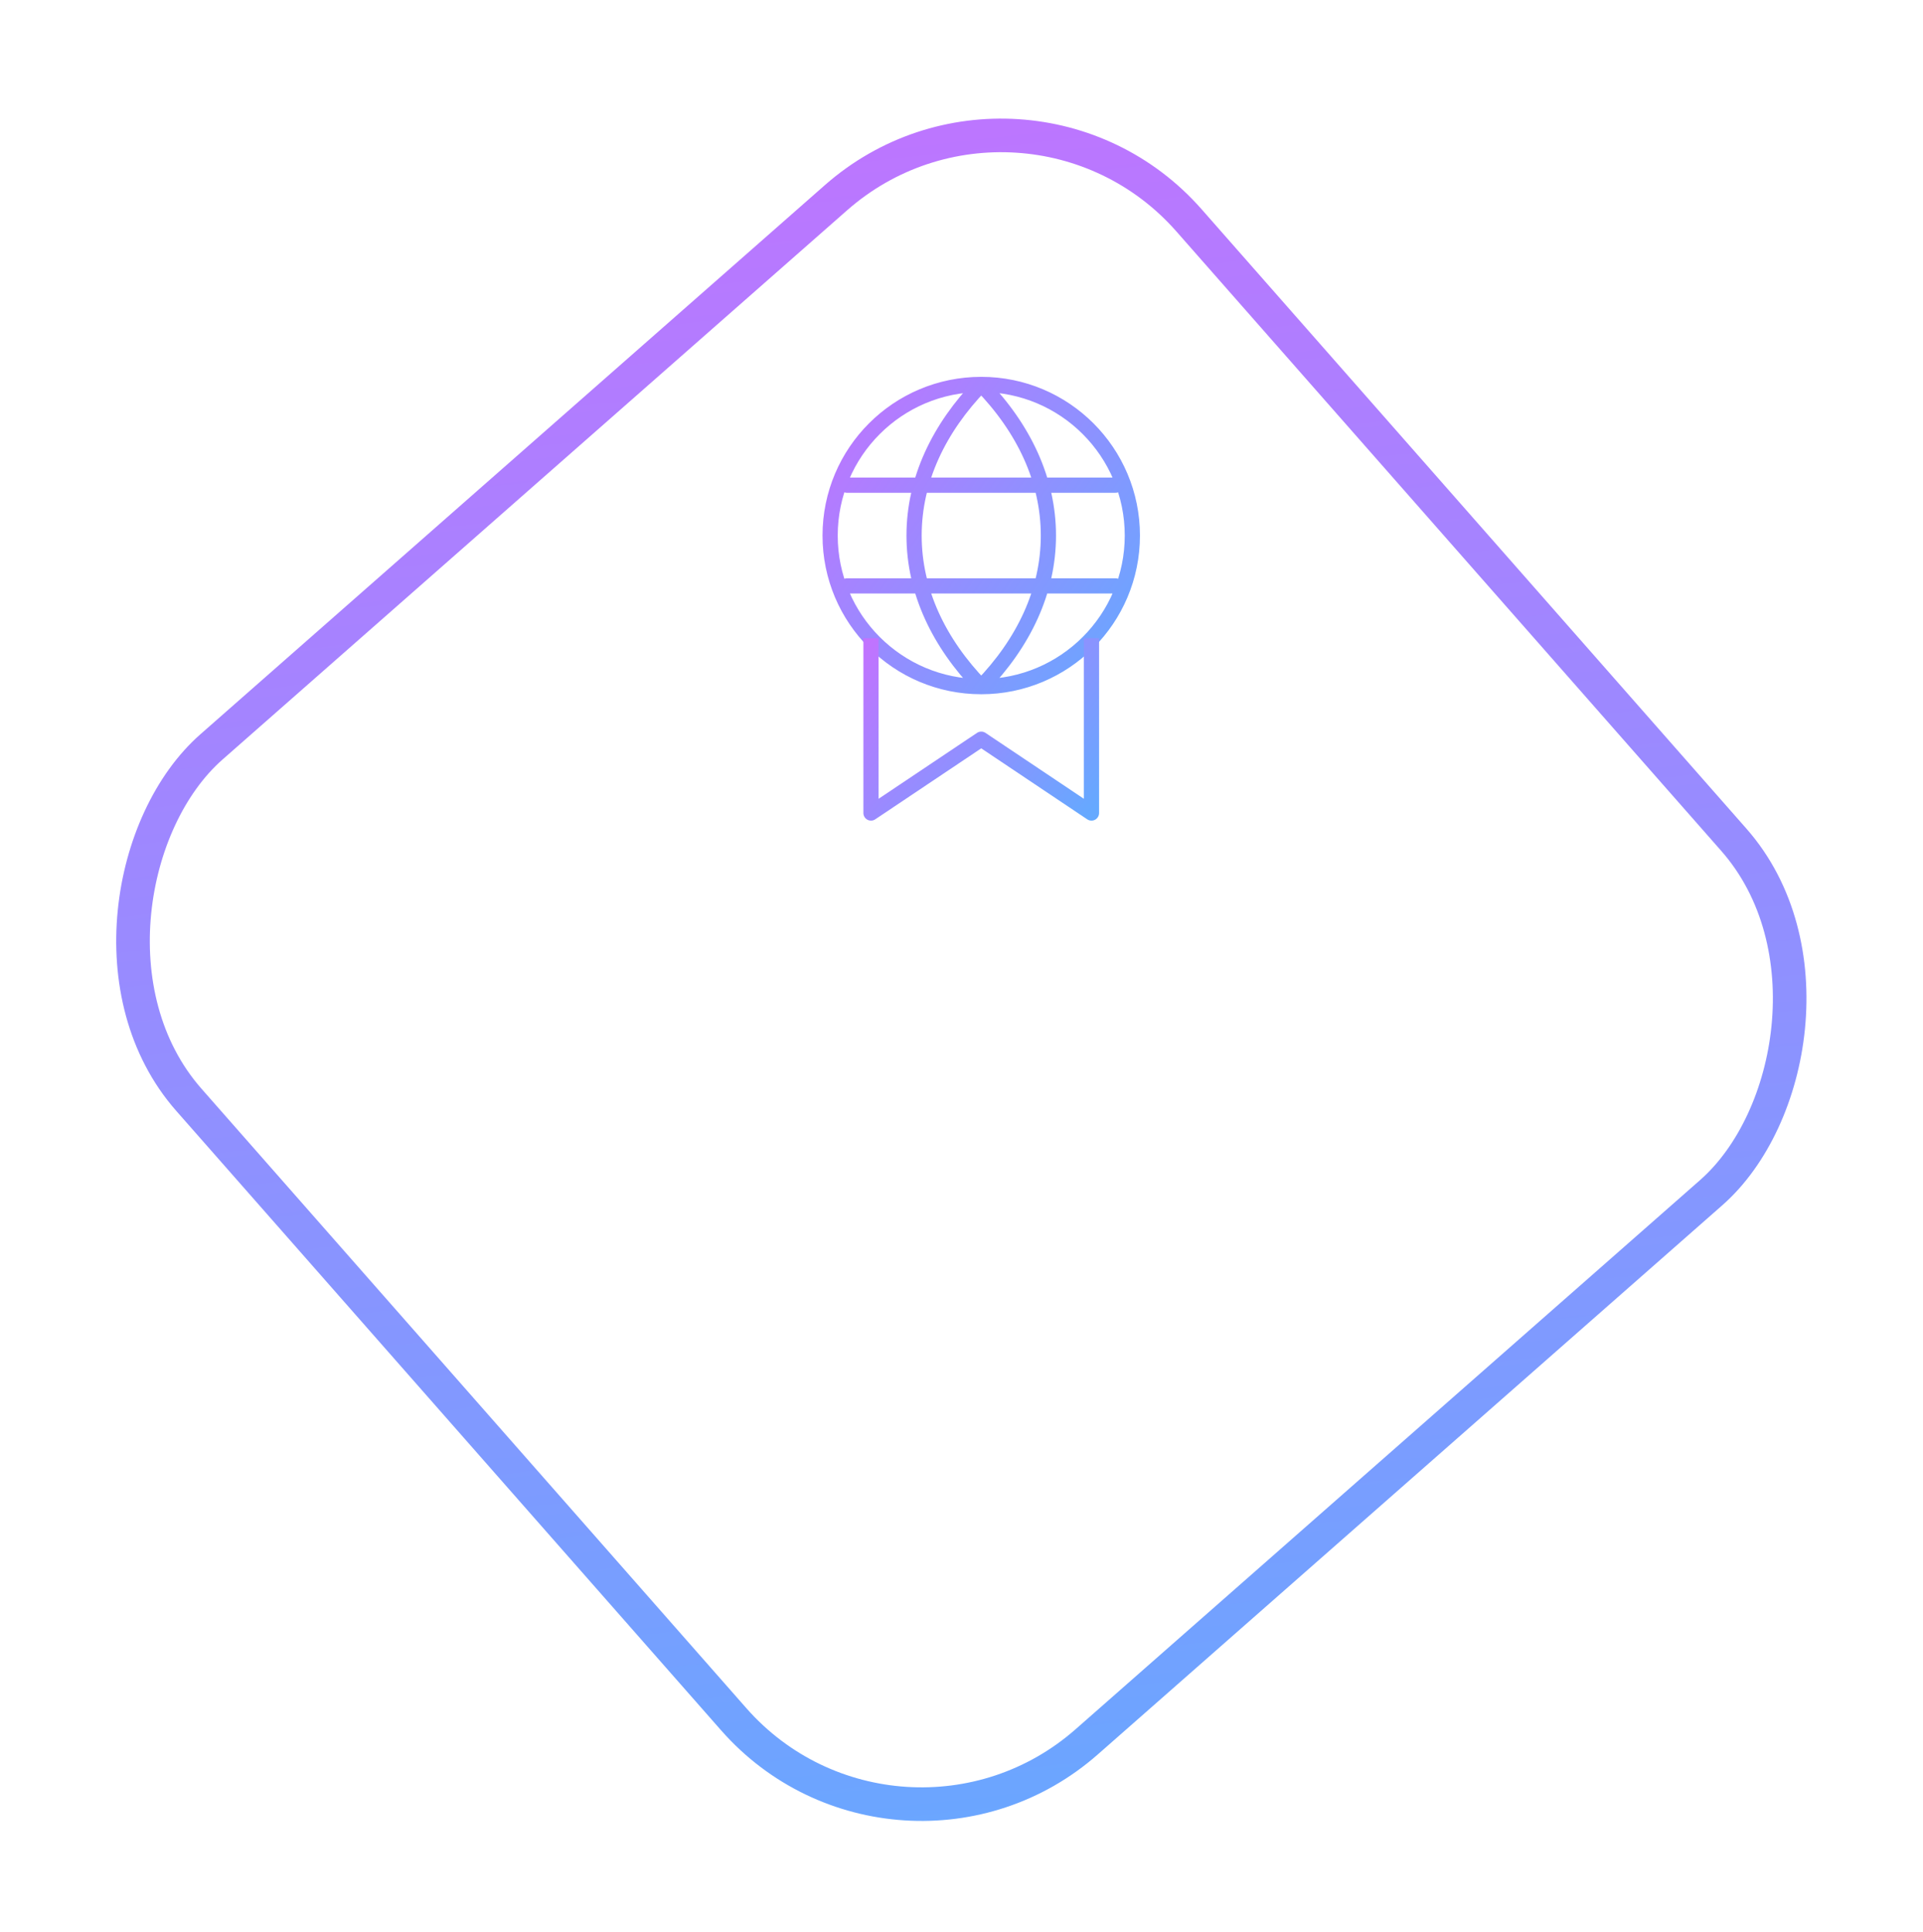 <svg width="201" height="202" viewBox="0 0 201 202" fill="none" xmlns="http://www.w3.org/2000/svg">
<g filter="url(#filter0_b_1968_149)">
<rect x="107.013" y="3.402" width="138.516" height="139.213" rx="26.143" transform="rotate(48.669 107.013 3.402)" stroke="url(#paint0_linear_1968_149)" stroke-width="3.511"/>
</g>
<path d="M102.563 71.779C111.286 71.779 118.358 64.707 118.358 55.984C118.358 47.261 111.286 40.189 102.563 40.189M102.563 71.779C93.84 71.779 86.768 64.707 86.768 55.984C86.768 47.261 93.84 40.189 102.563 40.189M102.563 71.779C98.114 67.198 95.543 61.784 95.543 55.984C95.543 50.183 98.114 44.77 102.563 40.189M102.563 71.779C107.012 67.198 109.583 61.784 109.583 55.984C109.583 50.183 107.012 44.77 102.563 40.189M116.603 50.719H88.523M116.603 61.249H88.523" stroke="url(#paint1_linear_1968_149)" stroke-width="1.589" stroke-linecap="round" stroke-linejoin="round"/>
<path d="M91.04 66.713V84.991L102.563 77.273L114.086 84.991V66.713" stroke="url(#paint2_linear_1968_149)" stroke-width="1.589" stroke-linejoin="round"/>
<path d="M46.184 96.85H47.369L49.74 108.894H50.361L53.109 97H54.483L57.212 108.894H57.833L60.204 96.85H61.39L58.699 109.929H56.365L53.787 98.45L51.208 109.929H48.875L46.184 96.85ZM64.345 103.456C64.345 105.45 64.608 106.887 65.135 107.765C65.662 108.631 66.697 109.064 68.24 109.064C69.796 109.064 70.838 108.637 71.365 107.784C71.891 106.931 72.155 105.507 72.155 103.512C72.155 101.505 71.879 100.037 71.327 99.108C70.775 98.18 69.746 97.716 68.24 97.716C66.685 97.716 65.637 98.217 65.098 99.221C64.809 99.736 64.608 100.325 64.495 100.99C64.395 101.655 64.345 102.477 64.345 103.456ZM73.359 103.493C73.359 105.827 72.989 107.514 72.249 108.556C71.521 109.597 70.185 110.118 68.24 110.118C66.308 110.118 64.972 109.584 64.232 108.518C63.504 107.452 63.14 105.77 63.14 103.474C63.14 101.166 63.511 99.453 64.251 98.337C64.991 97.22 66.321 96.662 68.24 96.662C70.16 96.662 71.49 97.22 72.23 98.337C72.983 99.441 73.359 101.16 73.359 103.493ZM77.276 104.773V109.929H76.109V96.85H80.908C82.276 96.85 83.292 97.163 83.957 97.791C84.634 98.406 84.973 99.384 84.973 100.727C84.973 102.822 84.132 104.095 82.451 104.547L85.142 109.929H83.844L81.266 104.773H77.276ZM83.769 100.746C83.769 99.767 83.537 99.046 83.072 98.581C82.608 98.117 81.887 97.885 80.908 97.885H77.276V103.738H80.908C82.815 103.738 83.769 102.74 83.769 100.746ZM94.839 109.929H87.688V96.85H88.854V108.876H94.839V109.929ZM101.491 109.929H96.73V96.85H101.491C104.59 96.85 106.139 98.97 106.139 103.211C106.139 107.69 104.59 109.929 101.491 109.929ZM104.935 103.211C104.935 99.673 103.787 97.904 101.491 97.904H97.896V108.894H101.491C103.787 108.894 104.935 107 104.935 103.211ZM111.639 98.901V97.038H121.048V98.901H117.416V109.929H115.308V98.901H111.639ZM124.806 107.201C125.232 107.941 126.048 108.311 127.252 108.311C128.457 108.311 129.266 107.947 129.68 107.219C130.107 106.492 130.32 105.275 130.32 103.568C130.32 101.85 130.1 100.601 129.661 99.823C129.235 99.046 128.432 98.657 127.252 98.657C126.073 98.657 125.264 99.046 124.825 99.823C124.385 100.601 124.166 101.843 124.166 103.55C124.166 105.243 124.379 106.46 124.806 107.201ZM131.317 108.556C130.552 109.61 129.197 110.136 127.252 110.136C125.308 110.136 123.946 109.61 123.168 108.556C122.391 107.489 122.002 105.821 122.002 103.55C122.002 101.279 122.391 99.591 123.168 98.487C123.959 97.383 125.32 96.831 127.252 96.831C129.184 96.831 130.539 97.383 131.317 98.487C132.095 99.579 132.484 101.266 132.484 103.55C132.484 105.833 132.095 107.502 131.317 108.556ZM139.64 105.921H137.005V109.929H134.916V97.038H139.64C142.563 97.038 144.025 98.481 144.025 101.367C144.025 102.847 143.655 103.976 142.915 104.754C142.187 105.532 141.096 105.921 139.64 105.921ZM137.005 104.114H139.621C141.127 104.114 141.88 103.198 141.88 101.367C141.88 100.488 141.698 99.849 141.334 99.447C140.97 99.046 140.399 98.845 139.621 98.845H137.005V104.114ZM157.792 97.509V99.353H152.034L151.714 102.627C152.567 102.239 153.408 102.044 154.236 102.044C156.895 102.044 158.225 103.286 158.225 105.77C158.225 107.176 157.855 108.255 157.115 109.007C156.387 109.76 155.352 110.136 154.01 110.136C153.445 110.136 152.805 110.08 152.09 109.967C151.375 109.867 150.804 109.766 150.378 109.666L149.738 109.497L149.964 107.916C151.444 108.167 152.711 108.292 153.765 108.292C154.493 108.292 155.057 108.091 155.459 107.69C155.86 107.288 156.061 106.718 156.061 105.977C156.061 105.237 155.885 104.704 155.534 104.378C155.183 104.051 154.725 103.888 154.16 103.888C153.144 103.888 152.316 104.014 151.676 104.265L151.337 104.397L150.02 104.114L150.359 97.509H157.792Z" fill="white"/>
<path d="M53.568 118.802C52.635 118.644 51.848 118.565 51.206 118.565C50.564 118.565 50.054 118.732 49.675 119.066C49.306 119.391 49.121 119.866 49.121 120.491C49.121 120.843 49.227 121.098 49.438 121.256C49.658 121.415 50.106 121.617 50.784 121.863C51.47 122.101 51.945 122.36 52.209 122.642C52.481 122.923 52.618 123.35 52.618 123.922C52.618 124.907 52.323 125.681 51.734 126.244C51.144 126.798 50.348 127.075 49.346 127.075C48.598 127.075 47.841 126.987 47.076 126.811L46.693 126.732L46.865 125.94C47.885 126.099 48.734 126.178 49.411 126.178C50.089 126.178 50.617 125.993 50.995 125.624C51.382 125.245 51.575 124.709 51.575 124.014C51.575 123.653 51.479 123.389 51.285 123.222C51.092 123.046 50.665 122.844 50.005 122.615C49.346 122.387 48.862 122.131 48.554 121.85C48.246 121.569 48.092 121.142 48.092 120.57C48.092 119.673 48.378 118.969 48.95 118.459C49.53 117.94 50.309 117.681 51.285 117.681C52.007 117.681 52.71 117.773 53.396 117.958L53.739 118.05L53.568 118.802ZM55.68 125.61C55.68 126.015 55.9 126.217 56.34 126.217L57.356 126.138L57.29 126.89C56.833 127.013 56.397 127.075 55.984 127.075C55.57 127.075 55.245 126.965 55.007 126.745C54.77 126.525 54.651 126.231 54.651 125.861C54.651 125.492 54.721 125.025 54.862 124.463L55.627 121.203H54.757L54.981 120.346H55.839L56.3 118.393H57.29L56.815 120.346H58.662L58.451 121.203H56.604L55.839 124.515C55.733 124.938 55.68 125.303 55.68 125.61ZM60.884 127.075C59.758 127.075 59.195 126.42 59.195 125.109C59.195 124.379 59.309 123.653 59.538 122.932C59.775 122.202 60.158 121.569 60.686 121.032C61.214 120.487 61.825 120.214 62.52 120.214C63.056 120.214 63.791 120.293 64.723 120.451L65.225 120.544L64.222 124.832C64.099 125.325 63.993 125.905 63.905 126.574L63.852 126.917L62.889 126.956C63.012 126.2 63.092 125.729 63.127 125.544C63.083 125.624 62.951 125.778 62.731 126.006C62.52 126.226 62.331 126.407 62.163 126.547C61.996 126.679 61.794 126.802 61.556 126.917C61.319 127.022 61.095 127.075 60.884 127.075ZM64.077 121.256C63.461 121.133 62.929 121.072 62.48 121.072C62.04 121.072 61.636 121.3 61.266 121.758C60.897 122.206 60.629 122.734 60.461 123.341C60.294 123.939 60.211 124.476 60.211 124.951C60.211 125.426 60.285 125.756 60.435 125.94C60.584 126.125 60.809 126.217 61.108 126.217C61.407 126.217 61.733 126.077 62.084 125.795C62.445 125.505 62.744 125.215 62.982 124.924L63.325 124.489L64.077 121.256ZM70.291 117.337C70.591 117.337 70.907 117.381 71.241 117.469L71.4 117.522L71.215 118.287C70.863 118.226 70.533 118.195 70.225 118.195C69.918 118.195 69.676 118.318 69.5 118.565C69.333 118.811 69.174 119.22 69.025 119.792L68.893 120.346H70.661L70.45 121.203H68.708L67.375 126.943L66.57 129.872H65.713L67.718 121.217H66.966L67.177 120.346H67.903L68.048 119.778C68.259 118.881 68.528 118.252 68.853 117.892C69.187 117.522 69.667 117.337 70.291 117.337ZM75.023 117.337C75.322 117.337 75.639 117.381 75.973 117.469L76.131 117.522L75.947 118.287C75.595 118.226 75.265 118.195 74.957 118.195C74.649 118.195 74.407 118.318 74.231 118.565C74.064 118.811 73.906 119.22 73.756 119.792L73.624 120.346H75.392L75.181 121.203H73.439L72.107 126.943L71.302 129.872H70.444L72.45 121.217H71.698L71.909 120.346H72.635L72.78 119.778C72.991 118.881 73.259 118.252 73.585 117.892C73.919 117.522 74.398 117.337 75.023 117.337ZM78.616 126.943L83.168 117.812H85.134L85.319 126.943H84.316L84.237 124.608H80.82L79.645 126.943H78.616ZM83.762 118.71L81.242 123.724H84.25L84.158 118.71H83.762ZM89.025 127.075C88.515 127.075 88.128 126.926 87.864 126.626C87.6 126.327 87.468 125.94 87.468 125.465C87.468 124.99 87.556 124.401 87.732 123.697L88.51 120.346H89.487L88.722 123.631C88.554 124.3 88.471 124.828 88.471 125.215C88.471 125.874 88.77 126.204 89.368 126.204C89.632 126.204 89.931 126.081 90.265 125.835C90.608 125.588 90.881 125.342 91.083 125.096L91.4 124.726L92.416 120.346H93.392L91.875 126.943H90.912L91.149 125.795C91.07 125.892 90.965 126.011 90.833 126.151C90.709 126.292 90.459 126.481 90.081 126.719C89.711 126.956 89.359 127.075 89.025 127.075ZM96.005 130.044C95.275 130.044 94.699 129.89 94.277 129.582C93.855 129.283 93.644 128.861 93.644 128.315C93.644 127.568 94.224 126.895 95.385 126.297C95.245 126.156 95.174 125.984 95.174 125.782C95.174 125.571 95.236 125.36 95.359 125.149C95.482 124.938 95.605 124.77 95.728 124.647L95.9 124.449C95.293 124.168 94.99 123.662 94.99 122.932C94.99 122.202 95.231 121.569 95.715 121.032C96.199 120.487 96.841 120.214 97.642 120.214C98.046 120.214 98.411 120.267 98.737 120.372L98.908 120.425L100.861 120.346L100.663 121.19H99.489C99.638 121.437 99.713 121.74 99.713 122.101C99.713 122.76 99.463 123.359 98.961 123.895C98.469 124.432 97.791 124.7 96.929 124.7L96.494 124.66C96.221 125.012 96.085 125.281 96.085 125.465C96.085 125.65 96.168 125.778 96.335 125.848C96.502 125.91 96.881 125.98 97.47 126.059C98.059 126.129 98.513 126.283 98.829 126.521C99.146 126.75 99.304 127.11 99.304 127.603C99.304 128.28 99.001 128.856 98.394 129.331C97.796 129.806 96.999 130.044 96.005 130.044ZM95.9 126.64C95.548 126.816 95.24 127.035 94.976 127.299C94.712 127.563 94.581 127.845 94.581 128.144C94.581 128.443 94.704 128.694 94.95 128.896C95.196 129.098 95.597 129.199 96.151 129.199C96.714 129.199 97.219 129.063 97.668 128.79C98.117 128.518 98.341 128.148 98.341 127.682C98.341 127.418 98.244 127.229 98.051 127.115C97.866 127 97.519 126.912 97.008 126.851C96.498 126.789 96.129 126.719 95.9 126.64ZM97.022 123.882C97.576 123.882 98.007 123.697 98.315 123.328C98.622 122.95 98.776 122.567 98.776 122.18C98.776 121.793 98.684 121.507 98.499 121.322C98.315 121.137 97.989 121.045 97.523 121.045C97.066 121.045 96.683 121.234 96.375 121.612C96.076 121.982 95.926 122.387 95.926 122.826C95.926 123.53 96.291 123.882 97.022 123.882ZM106.017 122.074C106.017 121.415 105.718 121.085 105.12 121.085C104.865 121.085 104.566 121.208 104.223 121.454C103.888 121.7 103.616 121.947 103.405 122.193L103.101 122.563L102.085 126.943H101.109L102.626 120.346H103.589L103.352 121.494C103.554 121.23 103.792 120.997 104.064 120.794C104.601 120.407 105.08 120.214 105.503 120.214C105.995 120.214 106.351 120.35 106.571 120.623C106.774 120.869 106.897 121.124 106.941 121.388C107.02 121.3 107.13 121.19 107.271 121.058C107.42 120.926 107.689 120.755 108.076 120.544C108.463 120.324 108.819 120.214 109.144 120.214C109.655 120.214 110.037 120.363 110.292 120.662C110.556 120.962 110.688 121.331 110.688 121.771C110.688 122.211 110.6 122.826 110.424 123.618L109.659 126.943H108.669L109.435 123.658C109.602 122.989 109.685 122.466 109.685 122.087C109.685 121.419 109.395 121.085 108.814 121.085C108.568 121.085 108.291 121.186 107.983 121.388C107.684 121.582 107.442 121.78 107.258 121.982L106.98 122.272C106.954 122.686 106.879 123.134 106.756 123.618L105.991 126.943H105.001L105.767 123.658C105.934 122.989 106.017 122.461 106.017 122.074ZM113.319 125.017C113.319 125.395 113.433 125.69 113.662 125.901C113.891 126.103 114.172 126.204 114.507 126.204C115.131 126.204 115.773 126.134 116.433 125.993L116.763 125.914L116.684 126.692C115.901 126.948 115.149 127.075 114.427 127.075C113.029 127.075 112.329 126.407 112.329 125.069C112.329 123.847 112.606 122.756 113.161 121.797C113.442 121.322 113.816 120.94 114.282 120.649C114.757 120.359 115.289 120.214 115.879 120.214C117.181 120.214 117.832 120.75 117.832 121.824C117.832 122.606 117.537 123.156 116.948 123.473C116.358 123.781 115.421 123.935 114.137 123.935H113.464C113.367 124.278 113.319 124.638 113.319 125.017ZM114.322 123.156C115.219 123.156 115.866 123.064 116.261 122.879C116.657 122.686 116.855 122.338 116.855 121.837C116.855 121.309 116.516 121.045 115.839 121.045C114.757 121.045 114.01 121.749 113.596 123.156H114.322ZM123.121 120.214C123.632 120.214 124.019 120.363 124.283 120.662C124.546 120.962 124.678 121.349 124.678 121.824C124.678 122.299 124.59 122.888 124.415 123.592L123.636 126.943H122.66L123.425 123.658C123.592 122.989 123.676 122.461 123.676 122.074C123.676 121.415 123.377 121.085 122.778 121.085C122.515 121.085 122.211 121.208 121.868 121.454C121.534 121.7 121.261 121.947 121.05 122.193L120.746 122.563L119.73 126.943H118.754L120.271 120.346H121.235L120.997 121.494C121.076 121.397 121.177 121.278 121.301 121.137C121.433 120.997 121.683 120.808 122.053 120.57C122.431 120.333 122.787 120.214 123.121 120.214ZM127.583 125.61C127.583 126.015 127.803 126.217 128.243 126.217L129.259 126.138L129.193 126.89C128.735 127.013 128.3 127.075 127.887 127.075C127.473 127.075 127.148 126.965 126.91 126.745C126.673 126.525 126.554 126.231 126.554 125.861C126.554 125.492 126.624 125.025 126.765 124.463L127.53 121.203H126.659L126.884 120.346H127.741L128.203 118.393H129.193L128.718 120.346H130.565L130.354 121.203H128.507L127.741 124.515C127.636 124.938 127.583 125.303 127.583 125.61ZM132.787 127.075C131.661 127.075 131.098 126.42 131.098 125.109C131.098 124.379 131.212 123.653 131.441 122.932C131.678 122.202 132.061 121.569 132.589 121.032C133.116 120.487 133.728 120.214 134.423 120.214C134.959 120.214 135.694 120.293 136.626 120.451L137.128 120.544L136.125 124.832C136.002 125.325 135.896 125.905 135.808 126.574L135.755 126.917L134.792 126.956C134.915 126.2 134.994 125.729 135.03 125.544C134.986 125.624 134.854 125.778 134.634 126.006C134.423 126.226 134.234 126.407 134.066 126.547C133.899 126.679 133.697 126.802 133.459 126.917C133.222 127.022 132.998 127.075 132.787 127.075ZM135.98 121.256C135.364 121.133 134.832 121.072 134.383 121.072C133.943 121.072 133.539 121.3 133.169 121.758C132.8 122.206 132.531 122.734 132.364 123.341C132.197 123.939 132.114 124.476 132.114 124.951C132.114 125.426 132.188 125.756 132.338 125.94C132.487 126.125 132.712 126.217 133.011 126.217C133.31 126.217 133.635 126.077 133.987 125.795C134.348 125.505 134.647 125.215 134.884 124.924L135.228 124.489L135.98 121.256ZM139.7 125.61C139.7 126.015 139.92 126.217 140.36 126.217L141.376 126.138L141.31 126.89C140.853 127.013 140.417 127.075 140.004 127.075C139.591 127.075 139.265 126.965 139.028 126.745C138.79 126.525 138.671 126.231 138.671 125.861C138.671 125.492 138.742 125.025 138.882 124.463L139.648 121.203H138.777L139.001 120.346H139.859L140.321 118.393H141.31L140.835 120.346H142.682L142.471 121.203H140.624L139.859 124.515C139.753 124.938 139.7 125.303 139.7 125.61ZM142.912 126.943L144.429 120.346H145.418L143.888 126.943H142.912ZM144.732 118.974L145.023 117.786H146.012L145.735 118.974H144.732ZM149.945 120.214C151.467 120.214 152.228 120.962 152.228 122.457C152.228 123.275 152.096 124.032 151.832 124.726C151.577 125.421 151.19 125.989 150.671 126.429C150.152 126.86 149.554 127.075 148.876 127.075C147.372 127.075 146.62 126.354 146.62 124.911C146.62 123.644 146.932 122.545 147.557 121.612C148.19 120.68 148.986 120.214 149.945 120.214ZM148.876 126.217C149.58 126.217 150.147 125.848 150.578 125.109C151.018 124.361 151.238 123.473 151.238 122.444C151.238 122.022 151.128 121.687 150.908 121.441C150.697 121.195 150.376 121.072 149.945 121.072C149.259 121.072 148.696 121.459 148.256 122.233C147.825 122.998 147.61 123.895 147.61 124.924C147.61 125.786 148.032 126.217 148.876 126.217ZM157.837 120.214C158.347 120.214 158.734 120.363 158.998 120.662C159.262 120.962 159.394 121.349 159.394 121.824C159.394 122.299 159.306 122.888 159.13 123.592L158.352 126.943H157.375L158.141 123.658C158.308 122.989 158.391 122.461 158.391 122.074C158.391 121.415 158.092 121.085 157.494 121.085C157.23 121.085 156.927 121.208 156.584 121.454C156.249 121.7 155.977 121.947 155.766 122.193L155.462 122.563L154.446 126.943H153.47L154.987 120.346H155.95L155.713 121.494C155.792 121.397 155.893 121.278 156.016 121.137C156.148 120.997 156.399 120.808 156.768 120.57C157.147 120.333 157.503 120.214 157.837 120.214ZM76.498 134.214C76.912 134.214 77.382 134.275 77.91 134.399L78.148 134.465L77.897 135.23C77.325 135.124 76.85 135.072 76.472 135.072C75.944 135.072 75.491 135.265 75.113 135.652C74.4 136.365 74.044 137.442 74.044 138.885C74.044 139.325 74.15 139.659 74.361 139.888C74.572 140.107 74.919 140.217 75.403 140.217C75.746 140.217 76.151 140.169 76.617 140.072L76.881 140.019L76.815 140.798C76.208 140.983 75.597 141.075 74.981 141.075C74.374 141.075 73.894 140.904 73.543 140.56C73.2 140.209 73.028 139.712 73.028 139.069C73.028 137.187 73.538 135.802 74.559 134.913C75.095 134.447 75.742 134.214 76.498 134.214ZM82.244 134.214C83.766 134.214 84.527 134.962 84.527 136.457C84.527 137.275 84.395 138.032 84.131 138.726C83.876 139.421 83.489 139.989 82.97 140.429C82.451 140.86 81.853 141.075 81.175 141.075C79.671 141.075 78.919 140.354 78.919 138.911C78.919 137.644 79.231 136.545 79.856 135.612C80.489 134.68 81.285 134.214 82.244 134.214ZM81.175 140.217C81.879 140.217 82.446 139.848 82.877 139.109C83.317 138.361 83.537 137.473 83.537 136.444C83.537 136.022 83.427 135.687 83.207 135.441C82.996 135.195 82.675 135.072 82.244 135.072C81.558 135.072 80.995 135.459 80.555 136.233C80.124 136.998 79.909 137.895 79.909 138.924C79.909 139.786 80.331 140.217 81.175 140.217ZM90.677 136.074C90.677 135.415 90.378 135.085 89.78 135.085C89.525 135.085 89.226 135.208 88.883 135.454C88.549 135.7 88.276 135.947 88.065 136.193L87.761 136.563L86.745 140.943H85.769L87.286 134.346H88.249L88.012 135.494C88.214 135.23 88.452 134.997 88.724 134.794C89.261 134.407 89.74 134.214 90.163 134.214C90.655 134.214 91.011 134.35 91.231 134.623C91.434 134.869 91.557 135.124 91.601 135.388C91.68 135.3 91.79 135.19 91.931 135.058C92.08 134.926 92.349 134.755 92.736 134.544C93.123 134.324 93.479 134.214 93.804 134.214C94.314 134.214 94.697 134.363 94.952 134.662C95.216 134.962 95.348 135.331 95.348 135.771C95.348 136.211 95.26 136.826 95.084 137.618L94.319 140.943H93.329L94.095 137.658C94.262 136.989 94.345 136.466 94.345 136.087C94.345 135.419 94.055 135.085 93.475 135.085C93.228 135.085 92.951 135.186 92.643 135.388C92.344 135.582 92.102 135.78 91.918 135.982L91.64 136.272C91.614 136.686 91.539 137.134 91.416 137.618L90.651 140.943H89.661L90.427 137.658C90.594 136.989 90.677 136.461 90.677 136.074ZM101.014 134.214C102.157 134.214 102.729 134.86 102.729 136.153C102.729 137.315 102.448 138.401 101.885 139.413C101.621 139.905 101.273 140.305 100.842 140.613C100.411 140.921 99.941 141.075 99.43 141.075C98.92 141.075 98.419 141.013 97.926 140.89L97.662 140.824L96.963 143.872H95.987L98.177 134.346H99.14L98.889 135.52C98.969 135.423 99.074 135.305 99.206 135.164C99.338 135.014 99.589 134.821 99.958 134.583C100.336 134.337 100.688 134.214 101.014 134.214ZM100.737 135.072C100.49 135.072 100.191 135.203 99.839 135.467C99.488 135.722 99.202 135.982 98.982 136.246L98.639 136.628L97.847 140.019C98.419 140.151 98.942 140.217 99.417 140.217C99.892 140.217 100.31 139.984 100.671 139.518C101.04 139.052 101.304 138.52 101.462 137.922C101.629 137.323 101.713 136.747 101.713 136.193C101.713 135.445 101.388 135.072 100.737 135.072ZM105.896 141.075C104.77 141.075 104.207 140.42 104.207 139.109C104.207 138.379 104.321 137.653 104.55 136.932C104.788 136.202 105.17 135.569 105.698 135.032C106.226 134.487 106.837 134.214 107.532 134.214C108.069 134.214 108.803 134.293 109.736 134.451L110.237 134.544L109.234 138.832C109.111 139.325 109.006 139.905 108.918 140.574L108.865 140.917L107.902 140.956C108.025 140.2 108.104 139.729 108.139 139.544C108.095 139.624 107.963 139.778 107.743 140.006C107.532 140.226 107.343 140.407 107.176 140.547C107.009 140.679 106.806 140.802 106.569 140.917C106.331 141.022 106.107 141.075 105.896 141.075ZM109.089 135.256C108.473 135.133 107.941 135.072 107.493 135.072C107.053 135.072 106.648 135.3 106.279 135.758C105.909 136.206 105.641 136.734 105.474 137.341C105.307 137.939 105.223 138.476 105.223 138.951C105.223 139.426 105.298 139.756 105.447 139.94C105.597 140.125 105.821 140.217 106.12 140.217C106.419 140.217 106.745 140.077 107.097 139.795C107.457 139.505 107.756 139.215 107.994 138.924L108.337 138.489L109.089 135.256ZM115.528 134.214C116.038 134.214 116.425 134.363 116.689 134.662C116.953 134.962 117.085 135.349 117.085 135.824C117.085 136.299 116.997 136.888 116.821 137.592L116.043 140.943H115.066L115.832 137.658C115.999 136.989 116.082 136.461 116.082 136.074C116.082 135.415 115.783 135.085 115.185 135.085C114.921 135.085 114.618 135.208 114.275 135.454C113.94 135.7 113.668 135.947 113.457 136.193L113.153 136.563L112.137 140.943H111.161L112.678 134.346H113.641L113.404 135.494C113.483 135.397 113.584 135.278 113.707 135.137C113.839 134.997 114.09 134.808 114.459 134.57C114.838 134.333 115.194 134.214 115.528 134.214ZM118.392 140.943L119.909 134.346H120.899L119.368 140.943H118.392ZM120.213 132.974L120.503 131.786H121.493L121.216 132.974H120.213ZM123.09 139.017C123.09 139.395 123.204 139.69 123.433 139.901C123.662 140.103 123.943 140.204 124.277 140.204C124.902 140.204 125.544 140.134 126.204 139.993L126.534 139.914L126.455 140.692C125.672 140.948 124.92 141.075 124.198 141.075C122.8 141.075 122.1 140.407 122.1 139.069C122.1 137.847 122.377 136.756 122.932 135.797C123.213 135.322 123.587 134.94 124.053 134.649C124.528 134.359 125.06 134.214 125.65 134.214C126.952 134.214 127.603 134.75 127.603 135.824C127.603 136.606 127.308 137.156 126.718 137.473C126.129 137.781 125.192 137.935 123.908 137.935H123.235C123.138 138.278 123.09 138.638 123.09 139.017ZM124.093 137.156C124.99 137.156 125.637 137.064 126.032 136.879C126.428 136.686 126.626 136.338 126.626 135.837C126.626 135.309 126.287 135.045 125.61 135.045C124.528 135.045 123.78 135.749 123.367 137.156H124.093ZM133.856 135.256C133.02 135.133 132.347 135.072 131.837 135.072C131.335 135.072 130.948 135.199 130.676 135.454C130.403 135.7 130.267 136 130.267 136.351C130.267 136.563 130.346 136.721 130.504 136.826C130.663 136.932 131.028 137.06 131.599 137.209C132.18 137.359 132.607 137.53 132.879 137.724C133.152 137.908 133.288 138.225 133.288 138.674C133.288 139.448 133.02 140.041 132.483 140.455C131.947 140.868 131.256 141.075 130.412 141.075C129.849 141.075 129.255 140.996 128.631 140.838L128.327 140.772L128.512 140.006C129.321 140.147 129.99 140.217 130.517 140.217C131.054 140.217 131.481 140.103 131.797 139.874C132.114 139.646 132.272 139.311 132.272 138.872C132.272 138.625 132.189 138.454 132.022 138.357C131.854 138.251 131.489 138.133 130.926 138.001C130.372 137.86 129.959 137.693 129.686 137.499C129.413 137.306 129.277 137.002 129.277 136.589C129.277 135.885 129.523 135.313 130.016 134.874C130.509 134.434 131.129 134.214 131.876 134.214C132.536 134.214 133.161 134.284 133.75 134.425L134.054 134.491L133.856 135.256Z" fill="white"/>
<defs>
<filter id="filter0_b_1968_149" x="-125.481" y="-124.557" width="451.93" height="451.867" filterUnits="userSpaceOnUse" color-interpolation-filters="sRGB">
<feFlood flood-opacity="0" result="BackgroundImageFix"/>
<feGaussianBlur in="BackgroundImageFix" stdDeviation="68.478"/>
<feComposite in2="SourceAlpha" operator="in" result="effect1_backgroundBlur_1968_149"/>
<feBlend mode="normal" in="SourceGraphic" in2="effect1_backgroundBlur_1968_149" result="shape"/>
</filter>
<linearGradient id="paint0_linear_1968_149" x1="107.172" y1="0.924" x2="269.725" y2="114.19" gradientUnits="userSpaceOnUse">
<stop stop-color="#C173FF"/>
<stop offset="1" stop-color="#65A9FF"/>
</linearGradient>
<linearGradient id="paint1_linear_1968_149" x1="86.768" y1="40.189" x2="122.808" y2="65.424" gradientUnits="userSpaceOnUse">
<stop stop-color="#C173FF"/>
<stop offset="1" stop-color="#65A9FF"/>
</linearGradient>
<linearGradient id="paint2_linear_1968_149" x1="91.04" y1="66.713" x2="113.06" y2="86.154" gradientUnits="userSpaceOnUse">
<stop stop-color="#C173FF"/>
<stop offset="1" stop-color="#65A9FF"/>
</linearGradient>
</defs>
</svg>
